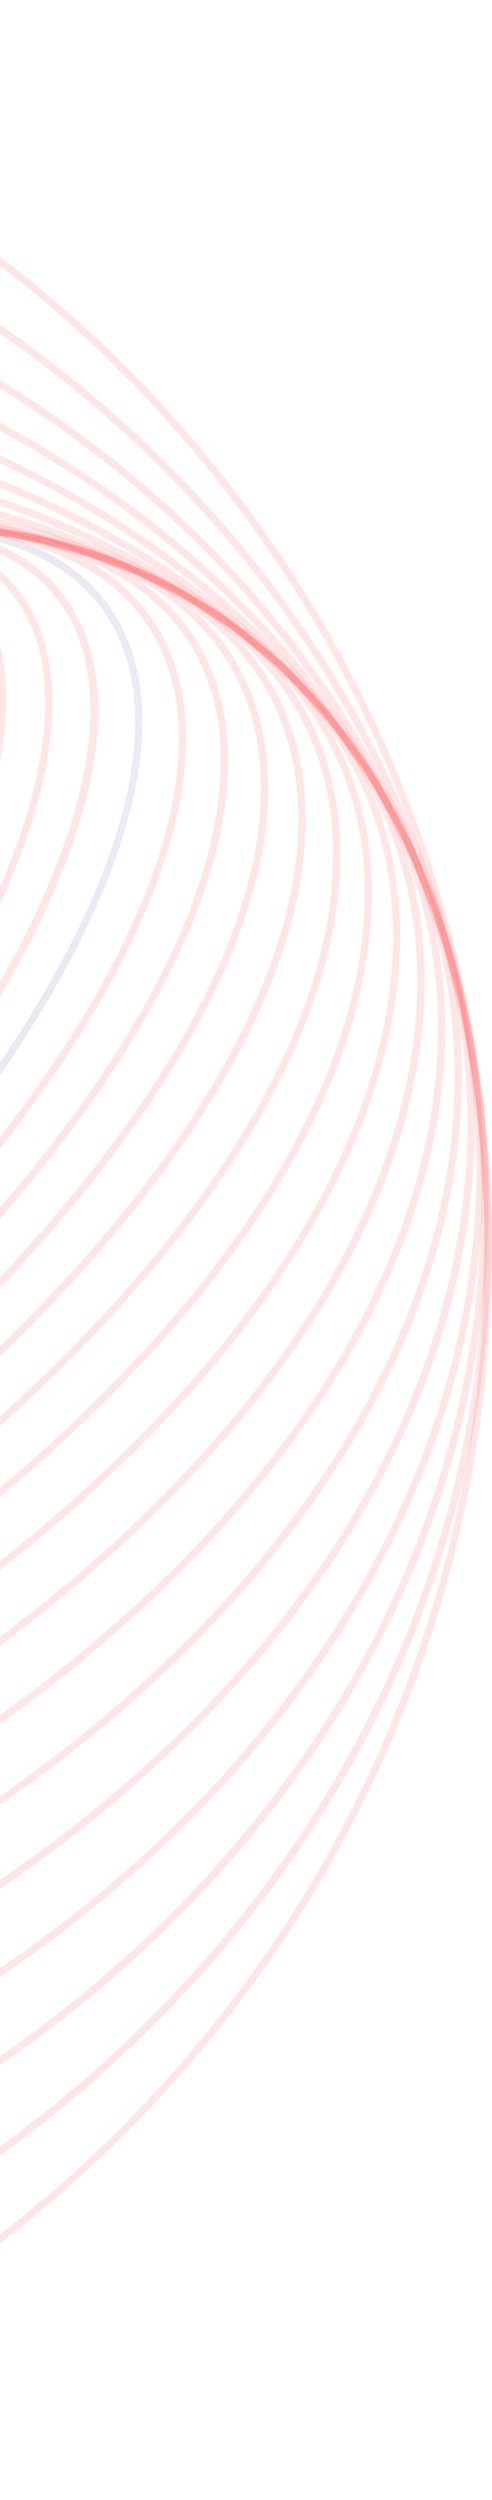 
<svg width="155" height="787" viewBox="0 0 155 787" fill="none" xmlns="http://www.w3.org/2000/svg">
<path d="M-422.816 619.51C-443.53 619.51 -459.21 613.393 -468.657 601.313C-489.603 574.521 -478.414 521.711 -437.955 456.434C-364.121 337.264 -214.829 211.743 -105.182 176.627C-58.877 161.798 -24.496 164.973 -8.351 185.609C12.595 212.401 1.406 265.211 -39.054 330.488C-112.887 449.659 -262.179 575.179 -371.826 610.296C-391.03 616.452 -408.142 619.51 -422.778 619.51H-422.816ZM-54.192 169.735C-68.595 169.735 -85.475 172.755 -104.485 178.834C-213.706 213.834 -362.418 338.89 -436.019 457.673C-475.936 522.06 -487.164 573.902 -466.837 599.919C-451.351 619.743 -417.86 622.646 -372.562 608.128C-263.341 573.127 -114.629 448.072 -41.028 329.288C-1.111 264.902 10.117 213.06 -10.209 187.042C-19.192 175.543 -34.253 169.735 -54.192 169.735Z" fill="#FF0000" fill-opacity="0.1"/>
<path d="M-432.068 621.291C-456.382 621.291 -474.153 613.858 -484.297 599.184C-505.282 568.791 -490.143 511.838 -442.715 442.883C-358.777 320.848 -199.108 199.083 -86.79 171.439C-40.523 160.056 -8.001 165.709 7.292 187.816C28.277 218.209 13.139 275.162 -34.29 344.116C-118.228 466.152 -277.897 587.917 -390.215 615.561C-405.779 619.394 -419.756 621.291 -432.068 621.291ZM-44.937 167.993C-57.055 167.993 -70.877 169.89 -86.248 173.684C-198.101 201.212 -357.151 322.59 -440.818 444.2C-487.666 512.303 -502.804 568.326 -482.4 597.867C-467.726 619.123 -436.017 624.466 -390.757 613.316C-278.904 585.788 -119.854 464.41 -36.187 342.8C10.661 274.697 25.799 218.673 5.395 189.132C-4.284 175.117 -21.397 168.032 -44.898 168.032L-44.937 167.993Z" fill="#FF0000" fill-opacity="0.1"/>
<path d="M-439.308 622.221C-468.423 622.221 -489.098 613.161 -499.783 595.467C-520.574 561.086 -501.061 499.952 -446.238 427.706C-352.001 303.541 -182.304 186.809 -68.012 167.49L-67.818 168.612L-68.012 167.49C-22.713 159.824 8.687 168.148 22.818 191.455C43.609 225.836 24.096 286.97 -30.727 359.216C-124.964 483.381 -294.661 600.113 -408.953 619.433C-419.91 621.291 -430.015 622.182 -439.308 622.182V622.221ZM-37.658 167.064C-46.795 167.064 -56.823 167.954 -67.663 169.813C-181.453 189.055 -350.491 305.361 -444.457 429.139C-497.886 499.526 -517.864 561.28 -497.848 594.306C-484.258 616.761 -453.633 624.698 -409.341 617.226C-295.513 597.984 -126.513 481.678 -32.547 357.9C20.882 287.512 40.86 225.759 20.844 192.733C10.584 175.775 -9.394 167.102 -37.658 167.102V167.064Z" fill="#FF0000" fill-opacity="0.1"/>
<path d="M-444.496 622.685C-479.651 622.685 -503.887 611.573 -515.115 590.085C-535.055 551.872 -510.16 484.93 -448.483 410.981C-343.754 285.46 -164.572 175.117 -49.002 165.05C-4.903 161.217 25.219 172.213 38.111 196.876C58.051 235.089 33.156 302.031 -28.52 375.981C-133.25 501.501 -312.432 611.844 -428.002 621.911C-433.732 622.414 -439.23 622.646 -444.496 622.646V622.685ZM-48.924 166.212L-48.808 167.373C-163.836 177.401 -342.36 287.357 -446.741 412.491C-507.798 485.666 -532.615 551.678 -513.102 589.04C-500.674 612.812 -471.326 623.421 -428.234 619.665C-313.206 609.637 -134.682 499.681 -30.301 374.548C30.755 301.373 55.573 235.36 36.059 197.999C23.631 174.226 -5.716 163.618 -48.808 167.373L-48.924 166.212Z" fill="url(#paint3_linear_182_215)" fill-opacity="0.1"/>
<path d="M-447.128 622.801H-447.167C-489.872 622.801 -518.561 608.979 -530.06 582.807C-548.993 539.792 -518.793 468.669 -449.219 392.629C-333.997 266.644 -145.871 164.16 -29.837 164.16H-29.798C12.907 164.16 41.596 177.982 53.095 204.116C72.028 247.13 41.828 318.253 -27.746 394.294C-142.968 520.279 -331.093 622.762 -447.128 622.762V622.801ZM-29.875 166.483C-145.329 166.483 -332.681 268.618 -447.554 394.216C-516.47 469.559 -546.553 539.753 -527.969 581.916C-516.858 607.16 -488.904 620.517 -447.167 620.517H-447.128C-331.674 620.517 -144.323 518.382 -29.45 392.784C39.467 317.44 69.55 247.247 50.966 205.084C39.854 179.84 11.9 166.483 -29.837 166.483H-29.875Z" fill="#FF0000" fill-opacity="0.1"/>
<path d="M-447.014 622.801C-453.712 622.801 -460.177 622.492 -466.411 621.911C-507.606 617.962 -534.669 601.236 -544.619 573.437C-561.964 525.157 -525.996 450.124 -448.408 372.728C-322.616 247.208 -126.205 154.055 -10.596 165.05C30.599 169 57.662 185.725 67.612 213.524C84.957 261.804 48.989 336.838 -28.599 414.233C-147.615 532.978 -329.817 622.763 -447.014 622.763V622.801ZM-30.109 166.483C-146.725 166.483 -328.191 255.997 -446.82 374.354C-523.751 451.092 -559.487 525.235 -542.49 572.663C-532.849 599.532 -506.483 615.793 -466.217 619.626C-351.228 630.583 -155.668 537.74 -30.264 412.646C46.666 335.909 82.402 261.765 65.406 214.337C55.765 187.468 29.399 171.206 -10.867 167.374C-17.062 166.793 -23.489 166.483 -30.109 166.483Z" fill="#FF0000" fill-opacity="0.1"/>
<path d="M-443.644 622.995C-458.589 622.995 -472.566 621.756 -485.459 619.162C-525.027 611.225 -550.31 591.363 -558.518 561.706C-573.462 507.734 -531.338 429.062 -445.851 351.24C-309.567 227.23 -105.761 144.956 8.454 167.838C48.023 175.775 73.305 195.637 81.513 225.294C96.457 279.266 54.333 357.938 -31.154 435.76C-152.067 545.793 -326.138 622.956 -443.644 622.995ZM-33.516 166.289C-150.402 166.289 -323.777 243.22 -444.303 352.905C-529.131 430.107 -571.023 507.928 -556.311 561.048C-548.335 589.814 -523.672 609.095 -484.994 616.839C-472.218 619.394 -458.318 620.633 -443.49 620.633C-326.603 620.633 -153.228 543.702 -32.703 434.017C52.126 356.816 94.018 278.995 79.306 225.875C71.33 197.108 46.667 177.827 7.989 170.084C-4.787 167.528 -18.687 166.289 -33.516 166.289Z" fill="#FF0000" fill-opacity="0.1"/>
<path d="M-436.481 623.653C-461.531 623.653 -484.413 620.633 -504.197 614.361C-542.101 602.281 -565.409 579.09 -571.604 547.264C-583.257 487.253 -534.59 405.367 -441.398 328.243C-294.816 206.865 -84.583 137.058 27.193 172.678C65.097 184.757 88.405 207.949 94.6 239.774C106.253 299.786 57.586 381.672 -35.606 458.796C-156.248 558.686 -319.982 623.653 -436.52 623.653H-436.481ZM-40.678 165.631C-156.596 165.631 -319.672 230.405 -439.927 329.985C-532.422 406.606 -580.818 487.64 -569.319 546.8C-563.318 577.735 -540.553 600.345 -503.5 612.154C-392.344 647.58 -183.117 577.967 -37.077 457.015C55.418 380.394 103.814 299.36 92.315 240.2C86.314 209.265 63.548 186.655 26.496 174.846C6.867 168.612 -15.821 165.631 -40.678 165.631Z" fill="#FF0000" fill-opacity="0.1"/>
<path d="M-425.061 625.24C-462.384 625.24 -495.719 619.472 -522.473 607.353C-558.712 590.898 -579.851 564.029 -583.607 529.648C-590.847 463.442 -535.288 378.962 -434.972 303.657C-278.362 186.074 -62.825 130.437 45.467 179.608C81.706 196.063 102.845 222.932 106.601 257.313C113.841 323.519 58.282 407.999 -42.034 483.304C-159.966 571.811 -311.272 625.24 -425.1 625.24H-425.061ZM-52.062 164.005C-165.27 164.005 -316.034 217.28 -433.579 305.554C-533.236 380.356 -588.446 464.062 -581.284 529.455C-577.606 562.984 -556.931 589.195 -521.505 605.301C-413.91 654.162 -199.418 598.642 -43.389 481.523C56.269 406.722 111.479 323.016 104.316 257.623C100.638 224.094 79.963 197.882 44.538 181.776C18.016 169.735 -15.009 164.044 -52.023 164.044L-52.062 164.005Z" fill="#FF0000" fill-opacity="0.1"/>
<path d="M-409.186 628.299C-461.106 628.299 -506.637 618.581 -540.089 598.061C-574.624 576.883 -593.324 545.948 -594.176 508.548C-595.802 436.147 -533.119 349.885 -426.454 277.756C-260.165 165.283 -40.562 125.443 63.045 188.939C97.58 210.117 116.28 241.052 117.132 278.452C118.758 350.853 56.075 437.115 -50.59 509.244C-163.217 585.401 -300.276 628.26 -409.186 628.26V628.299ZM-67.896 160.946C-176.304 160.946 -312.859 203.69 -425.138 279.653C-531.106 351.357 -593.441 436.882 -591.853 508.509C-591.04 545.058 -572.727 575.373 -538.85 596.125C-435.94 659.234 -217.46 619.394 -51.829 507.386C54.14 435.682 116.474 350.156 114.887 278.53C114.074 241.981 95.76 211.666 61.883 190.913C28.741 170.587 -16.403 160.946 -67.858 160.946H-67.896Z" fill="#FF0000" fill-opacity="0.1"/>
<path d="M-389.055 633.294C-457.738 633.294 -517.363 618 -556.777 586.291C-589.609 559.886 -605.482 524.305 -602.772 483.343C-597.545 405.134 -527.584 318.021 -415.692 250.421C-240.227 144.376 -17.952 122.036 79.769 200.631C112.601 227.036 128.475 262.617 125.765 303.58C120.538 381.788 50.577 468.901 -61.315 536.501C-166.045 599.803 -287.423 633.255 -389.055 633.255V633.294ZM-87.953 155.913C-189.12 155.913 -310.072 189.326 -414.492 252.435C-525.764 319.686 -595.261 406.064 -600.449 483.536C-603.159 523.686 -587.518 558.609 -555.305 584.51C-458.281 662.564 -237.207 640.147 -62.477 534.565C48.796 467.314 118.331 380.936 123.52 303.464C126.191 263.314 110.588 228.391 78.376 202.49C39.349 171.09 -19.811 155.952 -87.875 155.952L-87.953 155.913Z" fill="#FF0000" fill-opacity="0.1"/>
<path d="M-365.592 640.843C-452.783 640.843 -528.358 618 -572.418 572.043C-603.43 539.715 -616.013 498.791 -608.812 453.763C-595.532 370.444 -518.408 283.795 -402.567 221.964C-218.467 123.739 4.891 120.603 95.411 214.995C126.423 247.324 139.006 288.248 131.805 333.276C118.525 416.595 41.401 503.243 -74.44 565.074C-168.871 615.484 -273.717 640.843 -365.592 640.843ZM-111.338 148.402C-202.826 148.402 -307.284 173.684 -401.483 223.978C-516.704 285.46 -593.364 371.489 -606.528 454.111C-613.613 498.442 -601.223 538.669 -570.753 570.456C-480.93 664.151 -258.772 660.821 -75.524 563.061C39.697 501.578 116.357 415.549 129.521 332.927C136.606 288.596 124.216 248.369 93.746 216.583C50.074 171.052 -24.844 148.441 -111.338 148.441V148.402Z" fill="#FF0000" fill-opacity="0.1"/>
<path d="M-340.271 651.336C-447.091 651.336 -539.935 618.388 -586.744 555.085C-615.704 515.942 -624.299 468.94 -611.6 419.189C-589.299 331.921 -505.36 247.092 -387.041 192.269C-195.083 103.336 27.772 121.107 109.697 231.876C138.658 271.019 147.253 318.021 134.554 367.773C112.253 455.041 28.314 539.87 -90.005 594.693C-172.24 632.79 -260.205 651.336 -340.271 651.336ZM-136.62 137.91C-216.377 137.91 -304.032 156.378 -386.035 194.359C-503.734 248.873 -587.208 333.16 -609.316 419.769C-621.86 468.824 -613.381 515.129 -584.846 553.73C-503.541 663.686 -281.964 681.148 -90.934 592.641C26.766 538.127 110.239 453.84 132.347 367.231C144.891 318.176 136.412 271.871 107.878 233.27C61.495 170.51 -30.613 137.91 -136.62 137.91Z" fill="#FF0000" fill-opacity="0.1"/>
<path d="M-314.949 665.158C-441.67 665.158 -552.4 619.007 -599.519 535.378C-626.04 488.299 -629.718 434.404 -610.205 379.543C-578.302 289.874 -488.13 208.413 -368.959 161.643C-169.915 83.513 50.539 123.856 122.514 251.583C149.035 298.663 152.713 352.518 133.2 407.419C101.297 497.087 11.125 578.548 -108.046 625.318C-176.768 652.304 -248.085 665.158 -314.949 665.158ZM-161.94 124.088C-228.533 124.088 -299.579 136.903 -368.108 163.812C-486.659 210.349 -576.366 291.307 -608.037 380.317C-627.318 434.559 -623.678 487.795 -597.506 534.256C-526.073 661.015 -306.896 700.932 -108.898 623.188C9.654 576.651 99.361 495.693 131.032 406.644C150.313 352.402 146.673 299.166 120.501 252.706C73.808 169.813 -36.11 124.049 -161.94 124.049V124.088Z" fill="#FF0000" fill-opacity="0.1"/>
<path d="M-291.487 682.542C-437.76 682.542 -566.068 619.433 -610.515 512.884C-633.978 456.628 -631.694 395.068 -603.856 334.824C-562.235 244.653 -466.682 168.148 -348.247 130.205C-143.163 64.464 72.994 129.005 133.547 274.116C157.01 330.333 154.726 391.932 126.888 452.176C85.267 542.347 -10.286 618.852 -128.721 656.795C-183.235 674.256 -238.523 682.542 -291.449 682.542H-291.487ZM-185.442 106.743C-238.174 106.743 -293.23 114.989 -347.588 132.412C-465.365 170.161 -560.416 246.201 -601.765 335.792C-629.332 395.417 -631.616 456.357 -608.386 511.993C-564.287 617.691 -436.87 680.257 -291.565 680.257C-238.832 680.257 -183.777 672.011 -129.418 654.588C-11.602 616.8 83.409 540.799 124.797 451.208C152.325 391.545 154.609 330.643 131.418 275.007C87.319 169.309 -40.098 106.743 -185.403 106.743H-185.442Z" fill="#FF0000" fill-opacity="0.1"/>
<path d="M-271.354 703.487C-436.404 703.487 -580.973 619.201 -619.535 487.447C-639.087 420.66 -629.486 350.776 -591.814 285.267C-540.049 195.327 -442.792 127.108 -324.938 98.07C-114.86 46.306 94.832 136.671 142.492 299.515C162.044 366.301 152.442 436.185 114.771 501.695C63.045 591.634 -34.251 659.853 -152.105 688.891C-192.255 698.764 -232.366 703.487 -271.354 703.487ZM-205.612 85.797C-244.445 85.797 -284.363 90.482 -324.357 100.316C-441.592 129.199 -538.346 197.031 -589.762 286.428C-627.163 351.357 -636.687 420.66 -617.29 486.827C-579.037 617.574 -435.359 701.203 -271.354 701.203C-232.521 701.203 -192.603 696.518 -152.609 686.684C-35.374 657.801 61.38 589.969 112.796 500.572C150.158 435.643 159.682 366.379 140.285 300.211C102.033 169.464 -41.607 85.835 -205.651 85.835L-205.612 85.797Z" fill="#FF0000" fill-opacity="0.1"/>
<path d="M-255.479 727.995C-438.456 727.995 -597.002 617.923 -626.233 459.106C-640.52 381.517 -621.742 300.676 -573.384 231.566C-513.102 145.382 -413.019 84.868 -298.881 65.548C-85.086 29.386 115.933 147.047 149.229 327.894C163.516 405.483 144.738 486.285 96.381 555.434C36.06 641.656 -64.024 702.171 -178.161 721.452C-204.218 725.866 -230.12 727.995 -255.518 727.995H-255.479ZM-221.486 61.328C-246.768 61.328 -272.515 63.457 -298.455 67.832C-412.051 87.036 -511.553 147.202 -571.526 232.883C-619.535 301.528 -638.158 381.711 -623.987 458.68C-594.95 616.336 -437.372 725.672 -255.518 725.672C-230.236 725.672 -204.489 723.543 -178.549 719.168C-64.992 699.964 34.511 639.798 94.484 554.079C142.493 485.472 161.115 405.289 146.945 328.281C117.907 170.626 -39.671 61.289 -221.524 61.289L-221.486 61.328Z" fill="#FF0000" fill-opacity="0.1"/>
<path d="M-244.484 755.871C-444.69 755.871 -614.115 615.097 -630.492 427.784C-647.915 228.895 -486.233 51.687 -270.076 32.755C-165.385 23.579 -63.676 52.5 16.313 114.138C96.341 175.814 145.047 262.811 153.488 359.216C161.928 455.583 129.057 549.742 60.954 624.389C-7.11 698.996 -102.277 745.108 -206.967 754.245C-219.551 755.329 -232.095 755.871 -244.523 755.871H-244.484ZM-232.134 33.413C-244.639 33.413 -257.222 33.955 -269.883 35.078C-484.762 53.855 -645.515 229.94 -628.208 427.59C-611.908 613.703 -443.49 753.548 -244.484 753.548C-232.134 753.548 -219.705 753.006 -207.161 751.922C-103.051 742.824 -8.427 696.944 59.25 622.801C126.928 548.658 159.566 455.118 151.203 359.41C142.84 263.701 94.444 177.246 14.919 115.957C-54.965 62.102 -141.536 33.413 -232.134 33.413Z" fill="#FF0000" fill-opacity="0.1"/>
<path d="M-238.522 787C-455.492 787 -632.003 610.489 -632.003 393.481C-632.003 176.472 -455.492 0 -238.522 0C-21.552 0 154.958 176.511 154.958 393.481C154.958 610.451 -21.552 786.961 -238.522 786.961V787ZM-238.522 2.323C-454.215 2.323 -629.68 177.788 -629.68 393.481C-629.68 609.173 -454.176 784.677 -238.484 784.677C-22.791 784.677 152.713 609.173 152.713 393.481C152.713 177.788 -22.791 2.323 -238.522 2.323Z" fill="#FF0000" fill-opacity="0.1"/>
<defs>
<linearGradient id="paint0_linear_182_215" x1="-478.995" y1="393.481" x2="1.986" y2="393.481" gradientUnits="userSpaceOnUse">
<stop stop-color="#FB5155"/>
<stop offset="0.95" stop-color="#461D7C"/>
<stop offset="1" stop-color="#6129AC"/>
</linearGradient>
<linearGradient id="paint1_linear_182_215" x1="-493.532" y1="393.513" x2="16.528" y2="393.513" gradientUnits="userSpaceOnUse">
<stop stop-color="#FB5155"/>
<stop offset="0.95" stop-color="#461D7C"/>
<stop offset="1" stop-color="#6129AC"/>
</linearGradient>
<linearGradient id="paint2_linear_182_215" x1="-507.911" y1="393.481" x2="30.946" y2="393.481" gradientUnits="userSpaceOnUse">
<stop stop-color="#FB5155"/>
<stop offset="0.95" stop-color="#461D7C"/>
<stop offset="1" stop-color="#6129AC"/>
</linearGradient>
<linearGradient id="paint3_linear_182_215" x1="-521.853" y1="393.506" x2="44.849" y2="393.506" gradientUnits="userSpaceOnUse">
<stop stop-color="#FB5155"/>
<stop offset="0.95" stop-color="#461D7C"/>
<stop offset="1" stop-color="#6129AC"/>
</linearGradient>
<linearGradient id="paint4_linear_182_215" x1="-535.599" y1="393.492" x2="58.634" y2="393.492" gradientUnits="userSpaceOnUse">
<stop stop-color="#FB5155"/>
<stop offset="0.95" stop-color="#461D7C"/>
<stop offset="1" stop-color="#6129AC"/>
</linearGradient>
<linearGradient id="paint5_linear_182_215" x1="-548.899" y1="393.497" x2="71.892" y2="393.497" gradientUnits="userSpaceOnUse">
<stop stop-color="#FB5155"/>
<stop offset="0.95" stop-color="#461D7C"/>
<stop offset="1" stop-color="#6129AC"/>
</linearGradient>
<linearGradient id="paint6_linear_182_215" x1="-561.48" y1="393.518" x2="84.475" y2="393.518" gradientUnits="userSpaceOnUse">
<stop stop-color="#FB5155"/>
<stop offset="0.95" stop-color="#461D7C"/>
<stop offset="1" stop-color="#6129AC"/>
</linearGradient>
<linearGradient id="paint7_linear_182_215" x1="-573.302" y1="393.525" x2="96.298" y2="393.525" gradientUnits="userSpaceOnUse">
<stop stop-color="#FB5155"/>
<stop offset="0.95" stop-color="#461D7C"/>
<stop offset="1" stop-color="#6129AC"/>
</linearGradient>
<linearGradient id="paint8_linear_182_215" x1="-584.231" y1="393.486" x2="107.225" y2="393.486" gradientUnits="userSpaceOnUse">
<stop stop-color="#FB5155"/>
<stop offset="0.95" stop-color="#461D7C"/>
<stop offset="1" stop-color="#6129AC"/>
</linearGradient>
<linearGradient id="paint9_linear_182_215" x1="-594.202" y1="393.521" x2="117.158" y2="393.521" gradientUnits="userSpaceOnUse">
<stop stop-color="#FB5155"/>
<stop offset="0.95" stop-color="#461D7C"/>
<stop offset="1" stop-color="#6129AC"/>
</linearGradient>
<linearGradient id="paint10_linear_182_215" x1="-603.064" y1="393.489" x2="126.057" y2="393.489" gradientUnits="userSpaceOnUse">
<stop stop-color="#FB5155"/>
<stop offset="0.95" stop-color="#461D7C"/>
<stop offset="1" stop-color="#6129AC"/>
</linearGradient>
<linearGradient id="paint11_linear_182_215" x1="-610.781" y1="393.533" x2="133.774" y2="393.533" gradientUnits="userSpaceOnUse">
<stop stop-color="#FB5155"/>
<stop offset="0.95" stop-color="#461D7C"/>
<stop offset="1" stop-color="#6129AC"/>
</linearGradient>
<linearGradient id="paint12_linear_182_215" x1="-617.299" y1="393.502" x2="140.253" y2="393.502" gradientUnits="userSpaceOnUse">
<stop stop-color="#FB5155"/>
<stop offset="0.95" stop-color="#461D7C"/>
<stop offset="1" stop-color="#6129AC"/>
</linearGradient>
<linearGradient id="paint13_linear_182_215" x1="-622.539" y1="393.495" x2="145.534" y2="393.495" gradientUnits="userSpaceOnUse">
<stop stop-color="#FB5155"/>
<stop offset="0.95" stop-color="#461D7C"/>
<stop offset="1" stop-color="#6129AC"/>
</linearGradient>
<linearGradient id="paint14_linear_182_215" x1="-626.564" y1="393.517" x2="149.596" y2="393.517" gradientUnits="userSpaceOnUse">
<stop stop-color="#FB5155"/>
<stop offset="0.95" stop-color="#461D7C"/>
<stop offset="1" stop-color="#6129AC"/>
</linearGradient>
<linearGradient id="paint15_linear_182_215" x1="-629.405" y1="393.499" x2="152.362" y2="393.499" gradientUnits="userSpaceOnUse">
<stop stop-color="#FB5155"/>
<stop offset="0.95" stop-color="#461D7C"/>
<stop offset="1" stop-color="#6129AC"/>
</linearGradient>
<linearGradient id="paint16_linear_182_215" x1="-630.893" y1="393.523" x2="153.889" y2="393.523" gradientUnits="userSpaceOnUse">
<stop stop-color="#FB5155"/>
<stop offset="0.95" stop-color="#461D7C"/>
<stop offset="1" stop-color="#6129AC"/>
</linearGradient>
<linearGradient id="paint17_linear_182_215" x1="-631.773" y1="393.498" x2="154.782" y2="393.498" gradientUnits="userSpaceOnUse">
<stop stop-color="#FB5155"/>
<stop offset="0.95" stop-color="#461D7C"/>
<stop offset="1" stop-color="#6129AC"/>
</linearGradient>
<linearGradient id="paint18_linear_182_215" x1="-631.997" y1="393.52" x2="154.953" y2="393.52" gradientUnits="userSpaceOnUse">
<stop stop-color="#FB5155"/>
<stop offset="0.95" stop-color="#461D7C"/>
<stop offset="1" stop-color="#6129AC"/>
</linearGradient>
</defs>
</svg>
